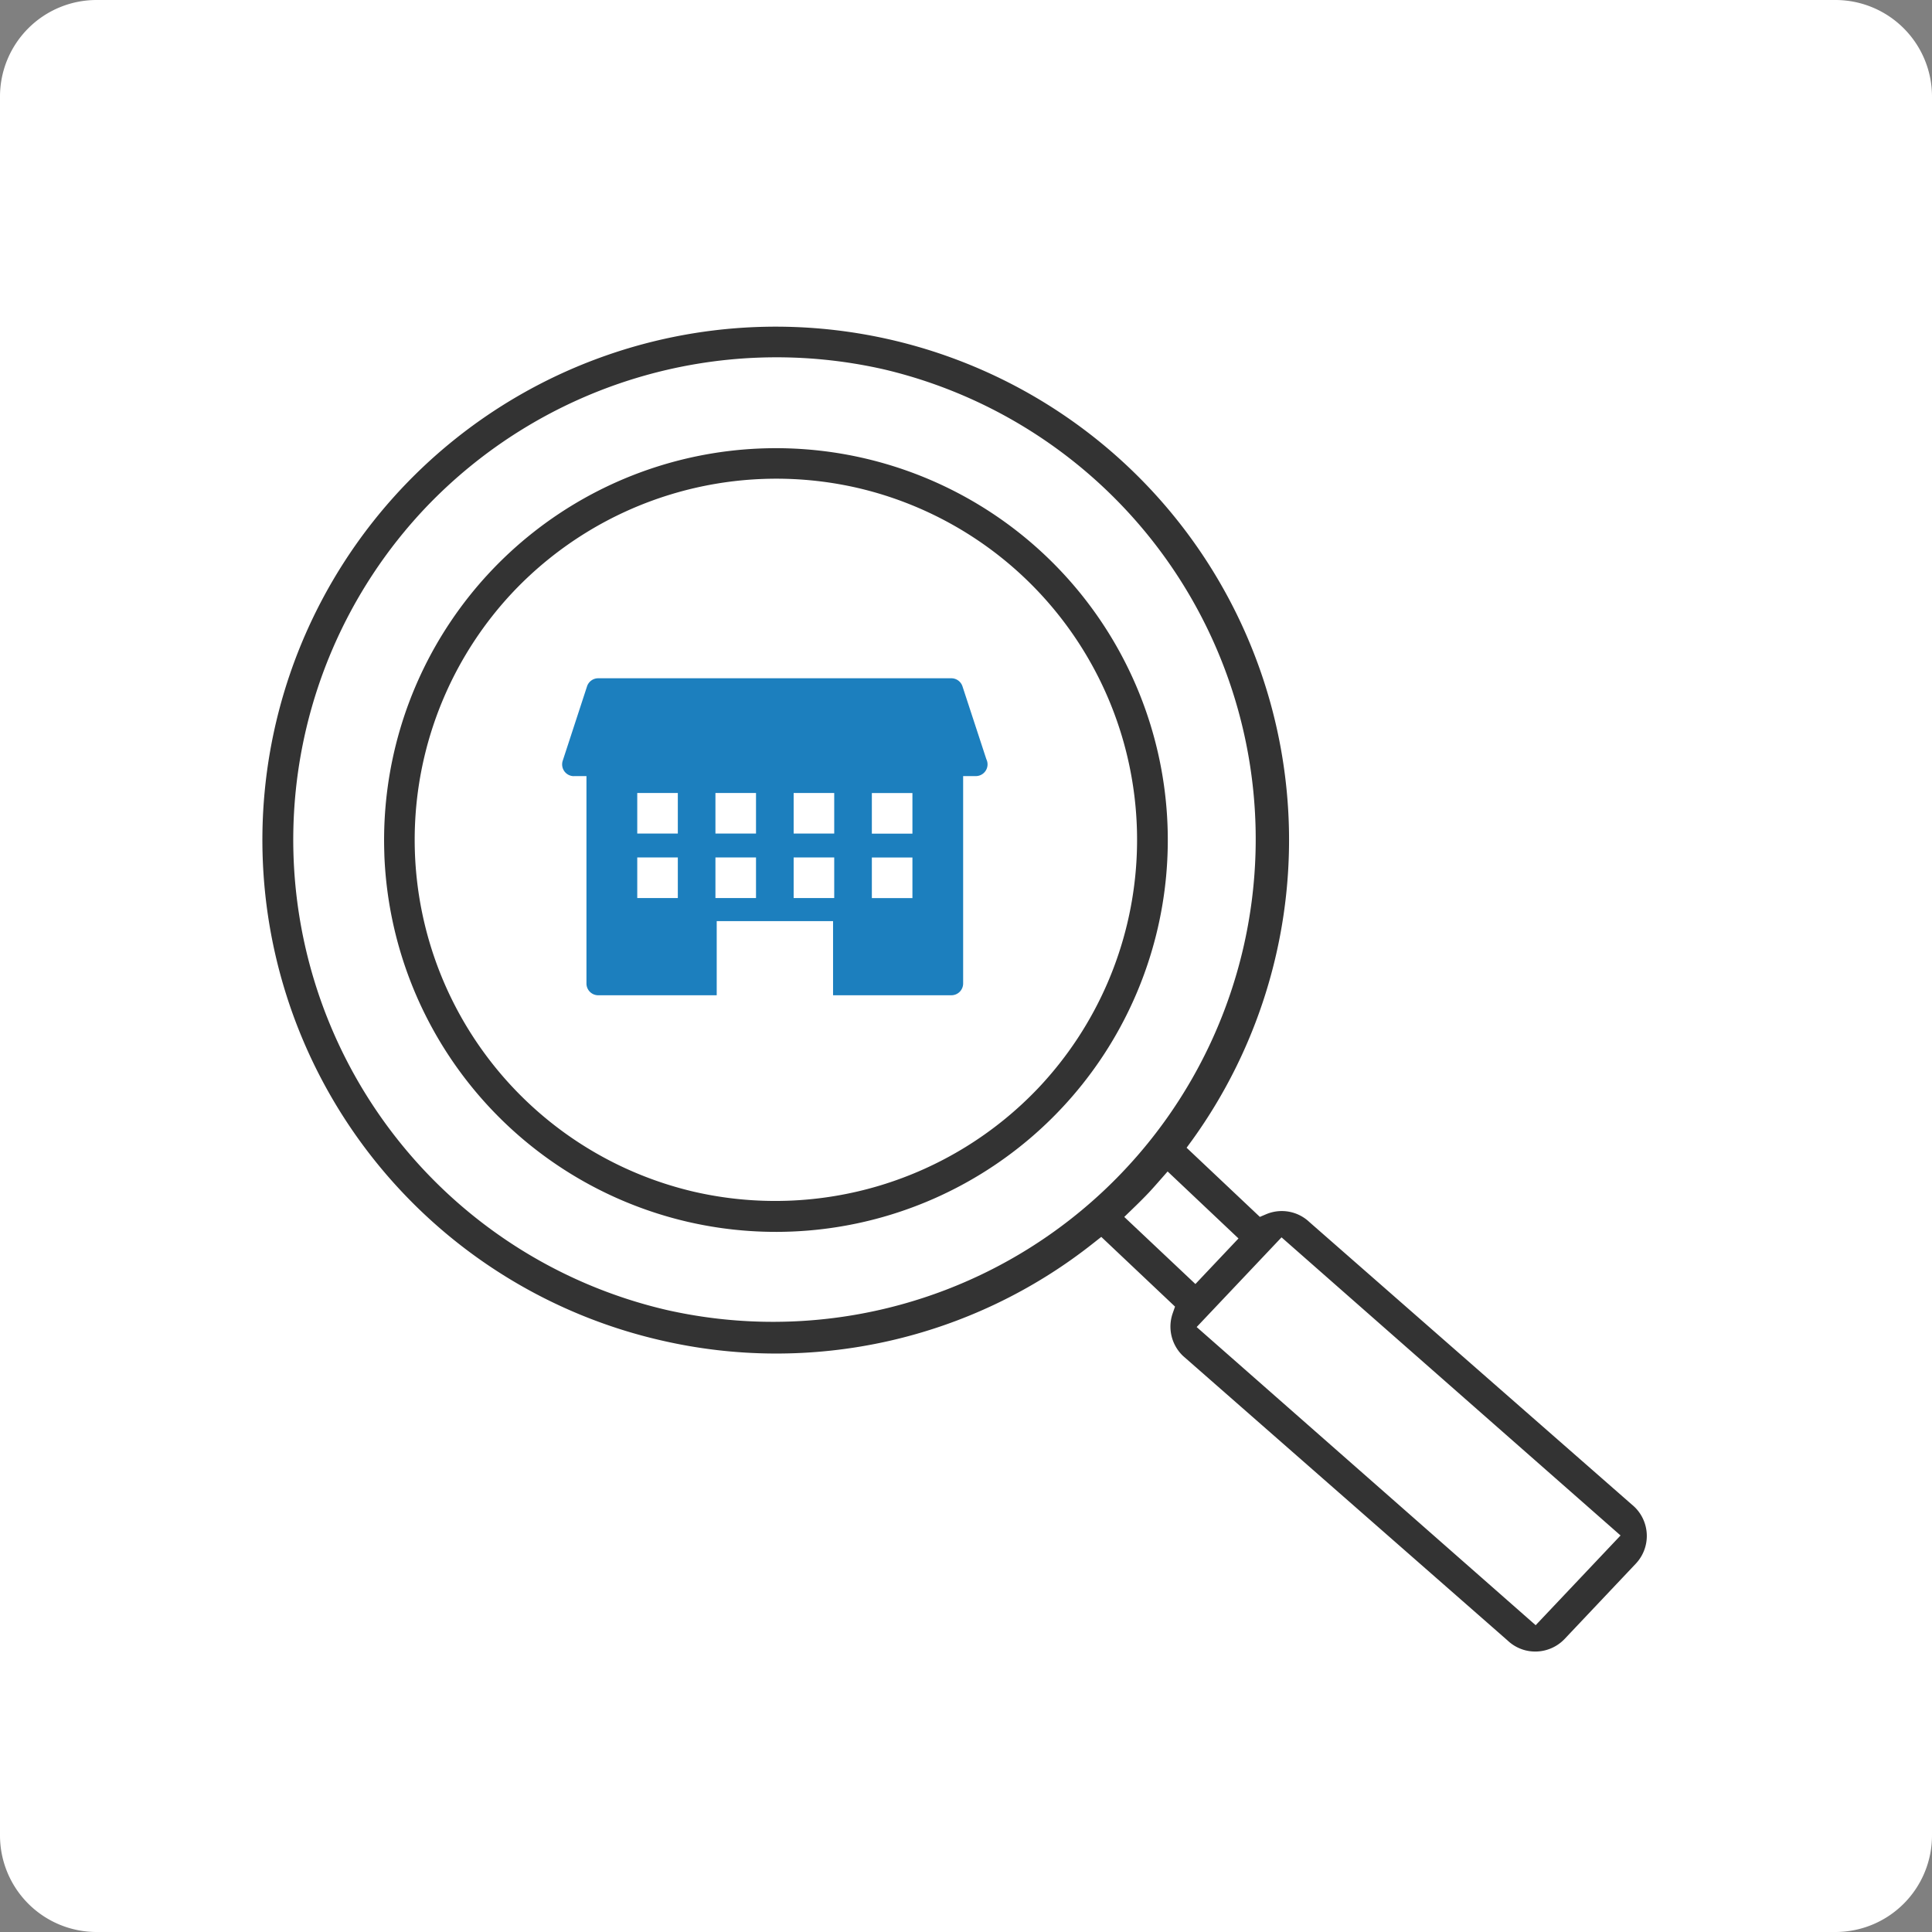 <svg xmlns="http://www.w3.org/2000/svg" xmlns:xlink="http://www.w3.org/1999/xlink" width="100" height="100" viewBox="0 0 100 100">
  <rect x="0" y="0" width="100" height="100" fill="#808080" stroke="none"/>
  <defs>
    <clipPath id="clip-path">
      <path id="パス_902952" data-name="パス 902952" d="M0,0H22.016V16.407H0Z" fill="#1c7fbe"/>
    </clipPath>
  </defs>
  <g id="グループ_1250585" data-name="グループ 1250585" transform="translate(-505 -4058.313)">
    <path id="パス_902953" data-name="パス 902953" d="M5,0H95a5,5,0,0,1,5,5V95a5,5,0,0,1-5,5H5a5,5,0,0,1-5-5V5A5,5,0,0,1,5,0Z" transform="translate(505 4058.313)" fill="#fff"/>
    <g id="グループ_193437" data-name="グループ 193437" transform="translate(534.098 4093.42)">
      <g id="マスクグループ_115" data-name="マスクグループ 115" transform="translate(-0.001 0)" clip-path="url(#clip-path)">
        <path id="パス_72772" data-name="パス 72772" d="M.608,5.064h.65V15.8a.609.609,0,0,0,.609.608H8V12.571h6.022v3.836h6.124a.609.609,0,0,0,.609-.608V5.064h.655a.608.608,0,0,0,.546-.876L20.721.419A.608.608,0,0,0,20.143,0H1.866a.608.608,0,0,0-.578.419L.03,4.267a.609.609,0,0,0,.578.8m15.422.874h2.1v2.1h-2.1Zm0,3.337h2.1v2.1h-2.1ZM11.982,5.938h2.1v2.1h-2.1Zm0,3.337h2.1v2.1h-2.1ZM7.934,5.938h2.1v2.1h-2.1Zm0,3.337h2.1v2.1h-2.1ZM3.887,5.938h2.1v2.1h-2.1Zm0,3.337h2.1v2.1h-2.1Z" transform="translate(0 0)" fill="#1c7fbe"/>
      </g>
    </g>
    <g id="グループ_193439" data-name="グループ 193439" transform="translate(525.268 4069.934) rotate(13)">
      <path id="パス_72773" data-name="パス 72773" d="M73.828,58.707a2.078,2.078,0,0,1-1.053-.287L53.087,47.845a2.093,2.093,0,0,1-1.016-2.024l.04-.37L47.58,42.794l-.312.389a26.421,26.421,0,0,1-20.73,9.955h0a26.57,26.57,0,1,1,24.507-16.3l-.2.466,4.5,2.635.3-.218a2.076,2.076,0,0,1,2.255-.1L77.6,50.194a2.091,2.091,0,0,1,.744,2.854l-2.715,4.629a2.1,2.1,0,0,1-1.8,1.03M53.44,46.23,74.009,57.32l3.236-5.514L56.676,40.718ZM26.547,1.573A25.076,25.076,0,0,0,5,13.907,24.988,24.988,0,0,0,26.523,51.54a24.984,24.984,0,0,0,.053-49.967ZM49.782,39.431c-.106.195-.211.39-.324.583-.2.34-.41.673-.624,1l-.327.506,4.369,2.555,1.642-2.8-4.354-2.553Z" transform="translate(0 0)" fill="#333"/>
      <path id="パス_72774" data-name="パス 72774" d="M20.261,40.564A20.3,20.3,0,0,1,.721,25.647L.657,25.4A20.282,20.282,0,1,1,20.285,40.564Zm.017-38.991A18.771,18.771,0,0,0,4.152,10.805,18.705,18.705,0,0,0,20.261,38.974,18.785,18.785,0,0,0,36.4,29.738,18.7,18.7,0,0,0,20.3,1.573Z" transform="translate(6.269 6.285)" fill="#333"/>
    </g>
  </g>
</svg>
